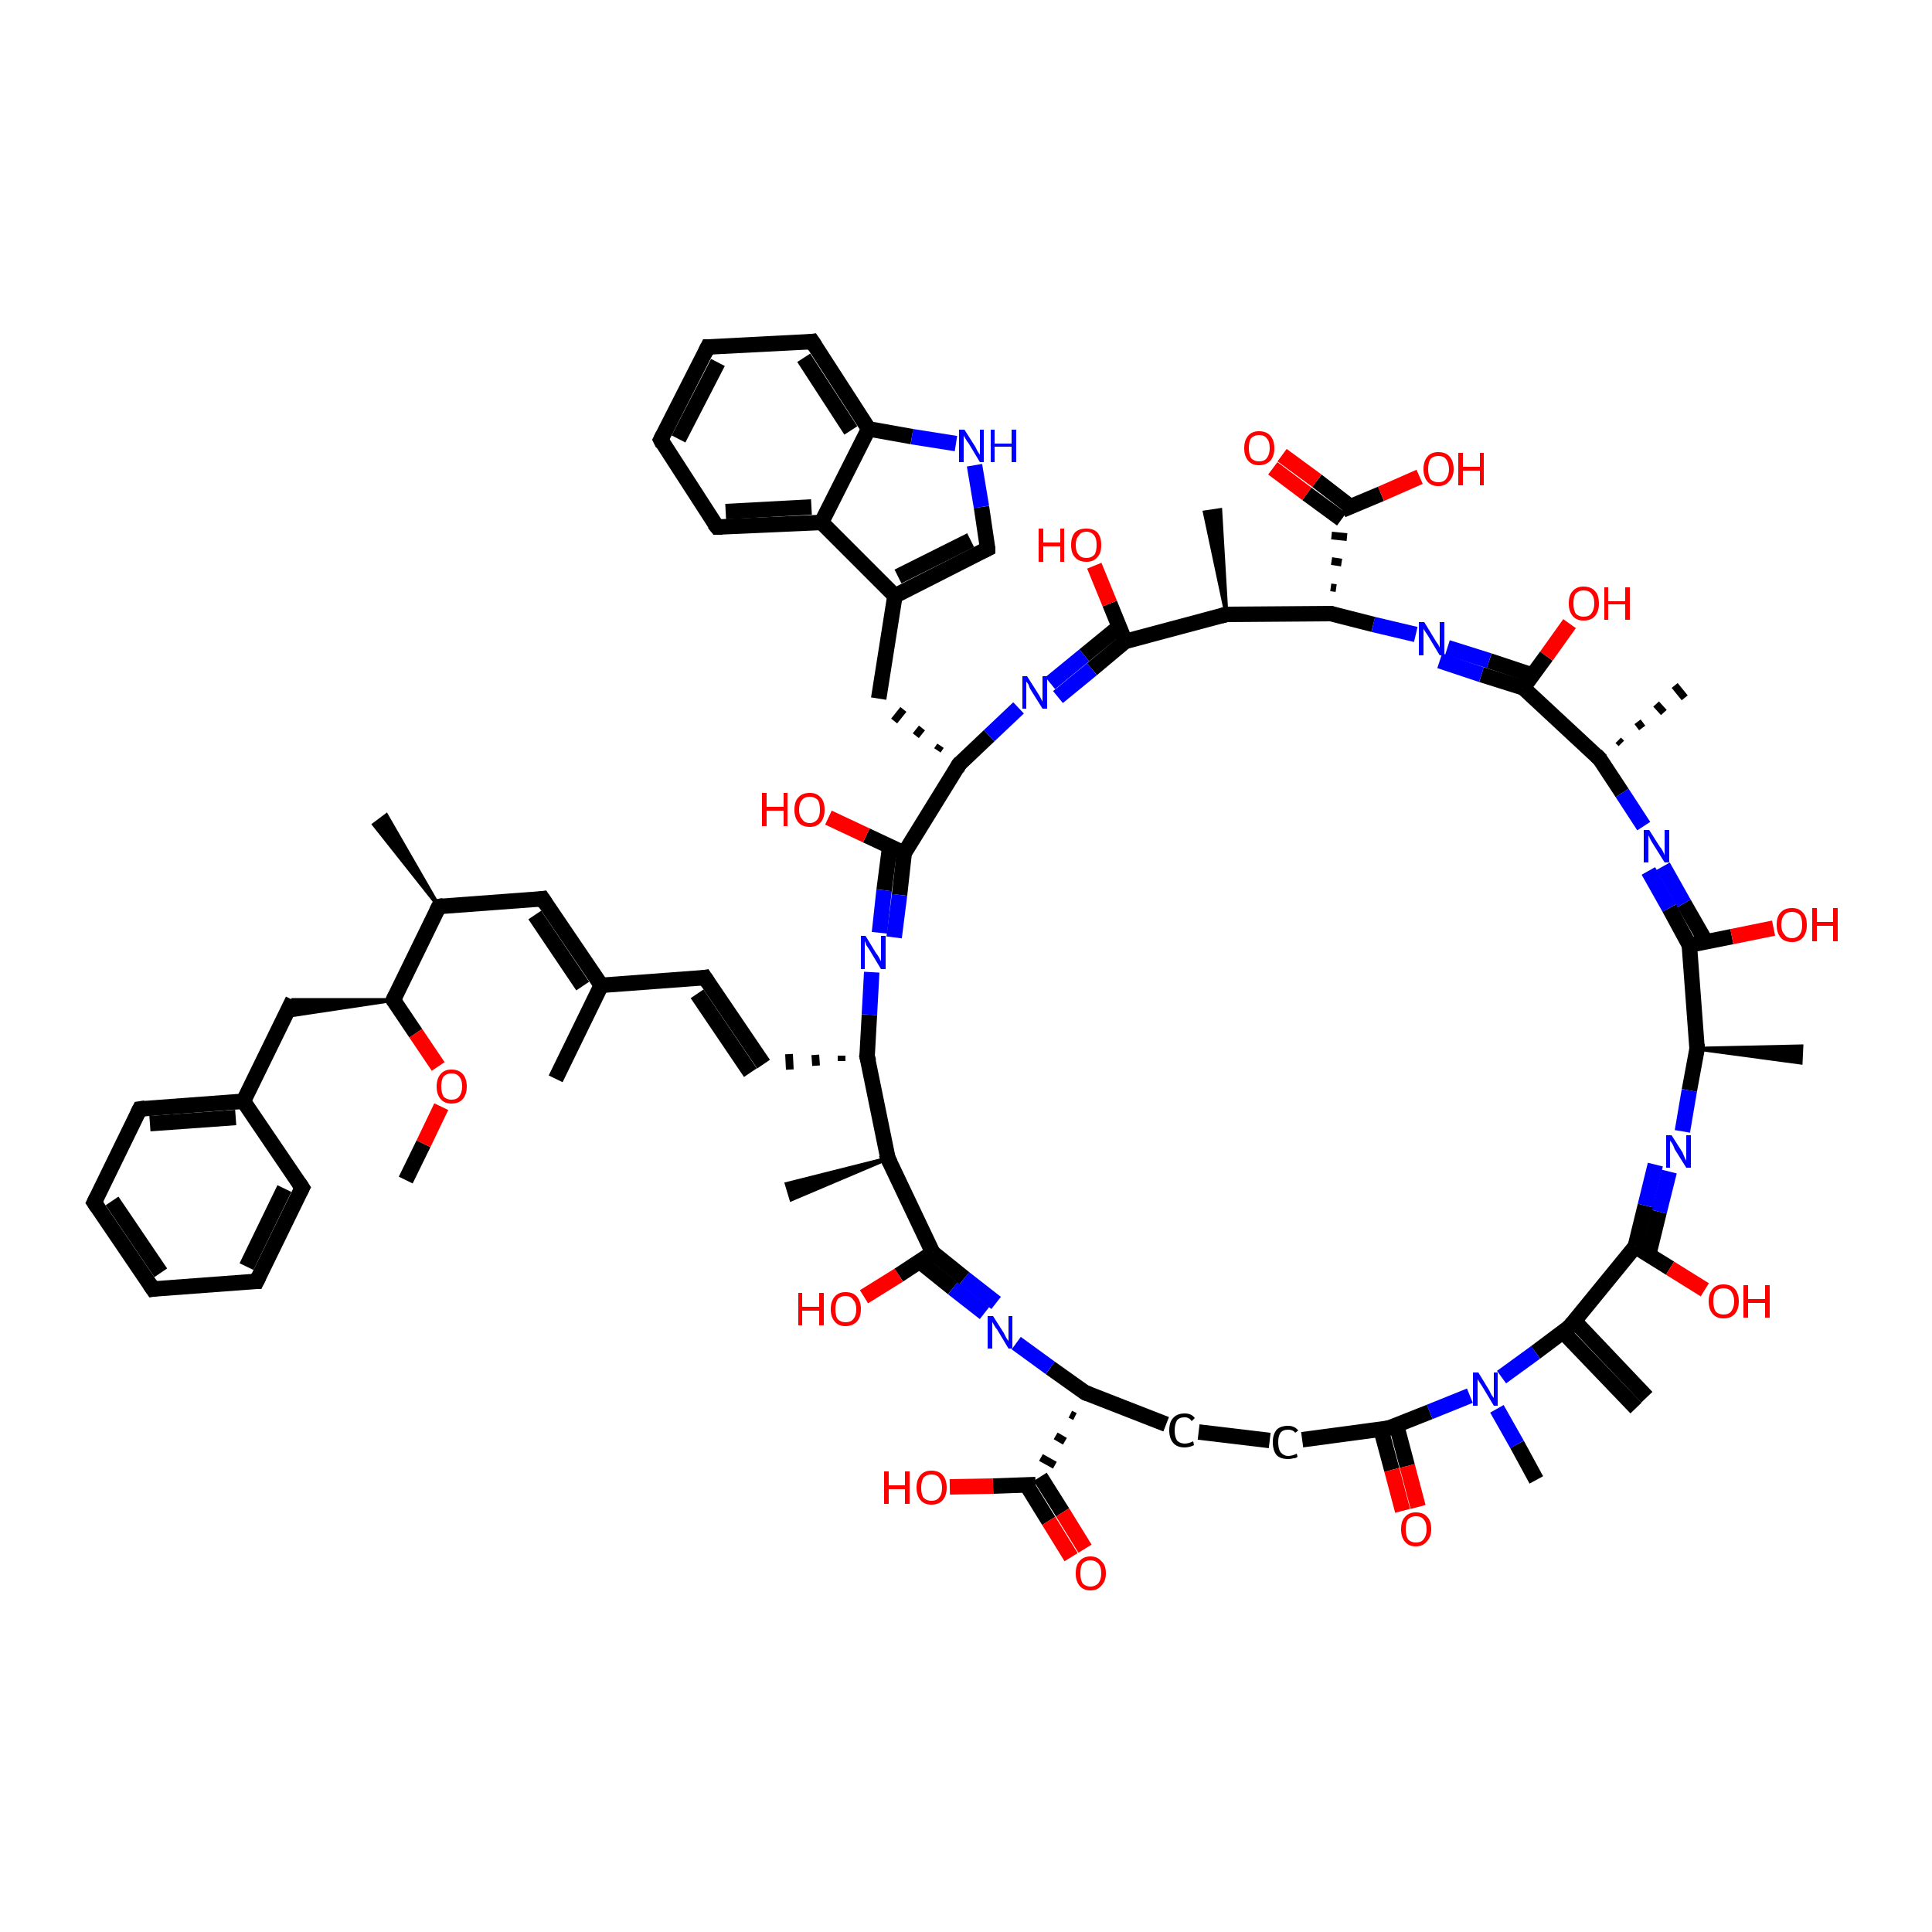 <?xml version='1.0' encoding='iso-8859-1'?>
<svg version='1.1' baseProfile='full'
              xmlns='http://www.w3.org/2000/svg'
                      xmlns:rdkit='http://www.rdkit.org/xml'
                      xmlns:xlink='http://www.w3.org/1999/xlink'
                  xml:space='preserve'
width='250px' height='250px' viewBox='0 0 250 250'>
<!-- END OF HEADER -->
<rect style='opacity:1.0;fill:#FFFFFF;stroke:none' width='250.0' height='250.0' x='0.0' y='0.0'> </rect>
<path class='bond-0 atom-0 atom-26' d='M 71.9,139.6 L 77.8,127.5' style='fill:none;fill-rule:evenodd;stroke:#000000;stroke-width:2.0px;stroke-linecap:butt;stroke-linejoin:miter;stroke-opacity:1' />
<path class='bond-1 atom-27 atom-1' d='M 56.8,117.3 L 48.4,106.7 L 50.0,105.5 Z' style='fill:#000000;fill-rule:evenodd;fill-opacity:1;stroke:#000000;stroke-width:0.5px;stroke-linecap:butt;stroke-linejoin:miter;stroke-opacity:1;' />
<path class='bond-2 atom-28 atom-2' d='M 114.9,149.9 L 102.4,155.2 L 101.8,153.2 Z' style='fill:#000000;fill-rule:evenodd;fill-opacity:1;stroke:#000000;stroke-width:0.5px;stroke-linecap:butt;stroke-linejoin:miter;stroke-opacity:1;' />
<path class='bond-3 atom-29 atom-3' d='M 158.7,79.5 L 155.9,66.3 L 157.9,66.0 Z' style='fill:#000000;fill-rule:evenodd;fill-opacity:1;stroke:#000000;stroke-width:0.5px;stroke-linecap:butt;stroke-linejoin:miter;stroke-opacity:1;' />
<path class='bond-4 atom-30 atom-4' d='M 219.6,135.7 L 233.1,135.4 L 233.0,137.5 Z' style='fill:#000000;fill-rule:evenodd;fill-opacity:1;stroke:#000000;stroke-width:0.5px;stroke-linecap:butt;stroke-linejoin:miter;stroke-opacity:1;' />
<path class='bond-5 atom-31 atom-5' d='M 209.4,95.8 L 209.8,96.2' style='fill:none;fill-rule:evenodd;stroke:#000000;stroke-width:1.0px;stroke-linecap:butt;stroke-linejoin:miter;stroke-opacity:1' />
<path class='bond-5 atom-31 atom-5' d='M 211.9,93.4 L 212.5,94.2' style='fill:none;fill-rule:evenodd;stroke:#000000;stroke-width:1.0px;stroke-linecap:butt;stroke-linejoin:miter;stroke-opacity:1' />
<path class='bond-5 atom-31 atom-5' d='M 214.3,91.1 L 215.3,92.2' style='fill:none;fill-rule:evenodd;stroke:#000000;stroke-width:1.0px;stroke-linecap:butt;stroke-linejoin:miter;stroke-opacity:1' />
<path class='bond-5 atom-31 atom-5' d='M 216.7,88.7 L 218.0,90.3' style='fill:none;fill-rule:evenodd;stroke:#000000;stroke-width:1.0px;stroke-linecap:butt;stroke-linejoin:miter;stroke-opacity:1' />
<path class='bond-6 atom-6 atom-32' d='M 211.7,182.2 L 202.2,172.3' style='fill:none;fill-rule:evenodd;stroke:#000000;stroke-width:2.0px;stroke-linecap:butt;stroke-linejoin:miter;stroke-opacity:1' />
<path class='bond-6 atom-6 atom-32' d='M 213.1,180.8 L 203.7,170.9' style='fill:none;fill-rule:evenodd;stroke:#000000;stroke-width:2.0px;stroke-linecap:butt;stroke-linejoin:miter;stroke-opacity:1' />
<path class='bond-7 atom-7 atom-58' d='M 198.8,191.5 L 196.3,186.9' style='fill:none;fill-rule:evenodd;stroke:#000000;stroke-width:2.0px;stroke-linecap:butt;stroke-linejoin:miter;stroke-opacity:1' />
<path class='bond-7 atom-7 atom-58' d='M 196.3,186.9 L 193.7,182.3' style='fill:none;fill-rule:evenodd;stroke:#0000FF;stroke-width:2.0px;stroke-linecap:butt;stroke-linejoin:miter;stroke-opacity:1' />
<path class='bond-8 atom-8 atom-70' d='M 52.5,152.7 L 54.8,148.0' style='fill:none;fill-rule:evenodd;stroke:#000000;stroke-width:2.0px;stroke-linecap:butt;stroke-linejoin:miter;stroke-opacity:1' />
<path class='bond-8 atom-8 atom-70' d='M 54.8,148.0 L 57.1,143.2' style='fill:none;fill-rule:evenodd;stroke:#FF0000;stroke-width:2.0px;stroke-linecap:butt;stroke-linejoin:miter;stroke-opacity:1' />
<path class='bond-9 atom-9 atom-10' d='M 19.8,166.8 L 12.2,155.6' style='fill:none;fill-rule:evenodd;stroke:#000000;stroke-width:2.0px;stroke-linecap:butt;stroke-linejoin:miter;stroke-opacity:1' />
<path class='bond-9 atom-9 atom-10' d='M 20.8,164.7 L 14.5,155.4' style='fill:none;fill-rule:evenodd;stroke:#000000;stroke-width:2.0px;stroke-linecap:butt;stroke-linejoin:miter;stroke-opacity:1' />
<path class='bond-10 atom-9 atom-11' d='M 19.8,166.8 L 33.2,165.8' style='fill:none;fill-rule:evenodd;stroke:#000000;stroke-width:2.0px;stroke-linecap:butt;stroke-linejoin:miter;stroke-opacity:1' />
<path class='bond-11 atom-10 atom-14' d='M 12.2,155.6 L 18.1,143.5' style='fill:none;fill-rule:evenodd;stroke:#000000;stroke-width:2.0px;stroke-linecap:butt;stroke-linejoin:miter;stroke-opacity:1' />
<path class='bond-12 atom-11 atom-15' d='M 33.2,165.8 L 39.1,153.7' style='fill:none;fill-rule:evenodd;stroke:#000000;stroke-width:2.0px;stroke-linecap:butt;stroke-linejoin:miter;stroke-opacity:1' />
<path class='bond-12 atom-11 atom-15' d='M 31.9,163.9 L 36.8,153.8' style='fill:none;fill-rule:evenodd;stroke:#000000;stroke-width:2.0px;stroke-linecap:butt;stroke-linejoin:miter;stroke-opacity:1' />
<path class='bond-13 atom-12 atom-13' d='M 85.5,56.9 L 91.6,44.9' style='fill:none;fill-rule:evenodd;stroke:#000000;stroke-width:2.0px;stroke-linecap:butt;stroke-linejoin:miter;stroke-opacity:1' />
<path class='bond-13 atom-12 atom-13' d='M 87.8,56.8 L 92.9,46.9' style='fill:none;fill-rule:evenodd;stroke:#000000;stroke-width:2.0px;stroke-linecap:butt;stroke-linejoin:miter;stroke-opacity:1' />
<path class='bond-14 atom-12 atom-16' d='M 85.5,56.9 L 92.8,68.2' style='fill:none;fill-rule:evenodd;stroke:#000000;stroke-width:2.0px;stroke-linecap:butt;stroke-linejoin:miter;stroke-opacity:1' />
<path class='bond-15 atom-13 atom-17' d='M 91.6,44.9 L 105.1,44.2' style='fill:none;fill-rule:evenodd;stroke:#000000;stroke-width:2.0px;stroke-linecap:butt;stroke-linejoin:miter;stroke-opacity:1' />
<path class='bond-16 atom-14 atom-33' d='M 18.1,143.5 L 31.5,142.5' style='fill:none;fill-rule:evenodd;stroke:#000000;stroke-width:2.0px;stroke-linecap:butt;stroke-linejoin:miter;stroke-opacity:1' />
<path class='bond-16 atom-14 atom-33' d='M 19.4,145.4 L 30.5,144.6' style='fill:none;fill-rule:evenodd;stroke:#000000;stroke-width:2.0px;stroke-linecap:butt;stroke-linejoin:miter;stroke-opacity:1' />
<path class='bond-17 atom-15 atom-33' d='M 39.1,153.7 L 31.5,142.5' style='fill:none;fill-rule:evenodd;stroke:#000000;stroke-width:2.0px;stroke-linecap:butt;stroke-linejoin:miter;stroke-opacity:1' />
<path class='bond-18 atom-16 atom-35' d='M 92.8,68.2 L 106.3,67.6' style='fill:none;fill-rule:evenodd;stroke:#000000;stroke-width:2.0px;stroke-linecap:butt;stroke-linejoin:miter;stroke-opacity:1' />
<path class='bond-18 atom-16 atom-35' d='M 93.9,66.2 L 105.0,65.6' style='fill:none;fill-rule:evenodd;stroke:#000000;stroke-width:2.0px;stroke-linecap:butt;stroke-linejoin:miter;stroke-opacity:1' />
<path class='bond-19 atom-17 atom-37' d='M 105.1,44.2 L 112.4,55.5' style='fill:none;fill-rule:evenodd;stroke:#000000;stroke-width:2.0px;stroke-linecap:butt;stroke-linejoin:miter;stroke-opacity:1' />
<path class='bond-19 atom-17 atom-37' d='M 104.0,46.3 L 110.1,55.7' style='fill:none;fill-rule:evenodd;stroke:#000000;stroke-width:2.0px;stroke-linecap:butt;stroke-linejoin:miter;stroke-opacity:1' />
<path class='bond-20 atom-18 atom-19' d='M 91.2,126.5 L 98.8,137.7' style='fill:none;fill-rule:evenodd;stroke:#000000;stroke-width:2.0px;stroke-linecap:butt;stroke-linejoin:miter;stroke-opacity:1' />
<path class='bond-20 atom-18 atom-19' d='M 90.2,128.6 L 97.1,138.8' style='fill:none;fill-rule:evenodd;stroke:#000000;stroke-width:2.0px;stroke-linecap:butt;stroke-linejoin:miter;stroke-opacity:1' />
<path class='bond-21 atom-18 atom-26' d='M 91.2,126.5 L 77.8,127.5' style='fill:none;fill-rule:evenodd;stroke:#000000;stroke-width:2.0px;stroke-linecap:butt;stroke-linejoin:miter;stroke-opacity:1' />
<path class='bond-22 atom-36 atom-19' d='M 108.9,136.6 L 108.9,137.3' style='fill:none;fill-rule:evenodd;stroke:#000000;stroke-width:1.0px;stroke-linecap:butt;stroke-linejoin:miter;stroke-opacity:1' />
<path class='bond-22 atom-36 atom-19' d='M 105.5,136.5 L 105.6,137.9' style='fill:none;fill-rule:evenodd;stroke:#000000;stroke-width:1.0px;stroke-linecap:butt;stroke-linejoin:miter;stroke-opacity:1' />
<path class='bond-22 atom-36 atom-19' d='M 102.1,136.4 L 102.2,138.4' style='fill:none;fill-rule:evenodd;stroke:#000000;stroke-width:1.0px;stroke-linecap:butt;stroke-linejoin:miter;stroke-opacity:1' />
<path class='bond-23 atom-20 atom-21' d='M 155.1,185.3 L 164.3,186.4' style='fill:none;fill-rule:evenodd;stroke:#000000;stroke-width:2.0px;stroke-linecap:butt;stroke-linejoin:miter;stroke-opacity:1' />
<path class='bond-24 atom-20 atom-38' d='M 150.9,184.3 L 140.4,180.2' style='fill:none;fill-rule:evenodd;stroke:#000000;stroke-width:2.0px;stroke-linecap:butt;stroke-linejoin:miter;stroke-opacity:1' />
<path class='bond-25 atom-21 atom-41' d='M 168.5,186.3 L 179.7,184.8' style='fill:none;fill-rule:evenodd;stroke:#000000;stroke-width:2.0px;stroke-linecap:butt;stroke-linejoin:miter;stroke-opacity:1' />
<path class='bond-26 atom-22 atom-26' d='M 70.2,116.3 L 77.8,127.5' style='fill:none;fill-rule:evenodd;stroke:#000000;stroke-width:2.0px;stroke-linecap:butt;stroke-linejoin:miter;stroke-opacity:1' />
<path class='bond-26 atom-22 atom-26' d='M 69.2,118.4 L 75.4,127.6' style='fill:none;fill-rule:evenodd;stroke:#000000;stroke-width:2.0px;stroke-linecap:butt;stroke-linejoin:miter;stroke-opacity:1' />
<path class='bond-27 atom-22 atom-27' d='M 70.2,116.3 L 56.8,117.3' style='fill:none;fill-rule:evenodd;stroke:#000000;stroke-width:2.0px;stroke-linecap:butt;stroke-linejoin:miter;stroke-opacity:1' />
<path class='bond-28 atom-23 atom-33' d='M 37.9,129.4 L 31.5,142.5' style='fill:none;fill-rule:evenodd;stroke:#000000;stroke-width:2.0px;stroke-linecap:butt;stroke-linejoin:miter;stroke-opacity:1' />
<path class='bond-29 atom-40 atom-23' d='M 50.9,129.4 L 36.9,131.5 L 37.9,129.4 Z' style='fill:#000000;fill-rule:evenodd;fill-opacity:1;stroke:#000000;stroke-width:0.5px;stroke-linecap:butt;stroke-linejoin:miter;stroke-opacity:1;' />
<path class='bond-30 atom-24 atom-34' d='M 113.7,90.4 L 115.8,77.1' style='fill:none;fill-rule:evenodd;stroke:#000000;stroke-width:2.0px;stroke-linecap:butt;stroke-linejoin:miter;stroke-opacity:1' />
<path class='bond-31 atom-39 atom-24' d='M 121.7,96.5 L 121.3,97.1' style='fill:none;fill-rule:evenodd;stroke:#000000;stroke-width:1.0px;stroke-linecap:butt;stroke-linejoin:miter;stroke-opacity:1' />
<path class='bond-31 atom-39 atom-24' d='M 119.3,94.2 L 118.5,95.2' style='fill:none;fill-rule:evenodd;stroke:#000000;stroke-width:1.0px;stroke-linecap:butt;stroke-linejoin:miter;stroke-opacity:1' />
<path class='bond-31 atom-39 atom-24' d='M 116.9,91.8 L 115.7,93.3' style='fill:none;fill-rule:evenodd;stroke:#000000;stroke-width:1.0px;stroke-linecap:butt;stroke-linejoin:miter;stroke-opacity:1' />
<path class='bond-32 atom-25 atom-34' d='M 127.8,71.0 L 115.8,77.1' style='fill:none;fill-rule:evenodd;stroke:#000000;stroke-width:2.0px;stroke-linecap:butt;stroke-linejoin:miter;stroke-opacity:1' />
<path class='bond-32 atom-25 atom-34' d='M 125.6,69.9 L 116.2,74.6' style='fill:none;fill-rule:evenodd;stroke:#000000;stroke-width:2.0px;stroke-linecap:butt;stroke-linejoin:miter;stroke-opacity:1' />
<path class='bond-33 atom-25 atom-51' d='M 127.8,71.0 L 127.0,65.6' style='fill:none;fill-rule:evenodd;stroke:#000000;stroke-width:2.0px;stroke-linecap:butt;stroke-linejoin:miter;stroke-opacity:1' />
<path class='bond-33 atom-25 atom-51' d='M 127.0,65.6 L 126.1,60.2' style='fill:none;fill-rule:evenodd;stroke:#0000FF;stroke-width:2.0px;stroke-linecap:butt;stroke-linejoin:miter;stroke-opacity:1' />
<path class='bond-34 atom-27 atom-40' d='M 56.8,117.3 L 50.9,129.4' style='fill:none;fill-rule:evenodd;stroke:#000000;stroke-width:2.0px;stroke-linecap:butt;stroke-linejoin:miter;stroke-opacity:1' />
<path class='bond-35 atom-28 atom-36' d='M 114.9,149.9 L 112.2,136.7' style='fill:none;fill-rule:evenodd;stroke:#000000;stroke-width:2.0px;stroke-linecap:butt;stroke-linejoin:miter;stroke-opacity:1' />
<path class='bond-36 atom-28 atom-43' d='M 114.9,149.9 L 120.7,162.1' style='fill:none;fill-rule:evenodd;stroke:#000000;stroke-width:2.0px;stroke-linecap:butt;stroke-linejoin:miter;stroke-opacity:1' />
<path class='bond-37 atom-29 atom-42' d='M 158.7,79.5 L 172.2,79.4' style='fill:none;fill-rule:evenodd;stroke:#000000;stroke-width:2.0px;stroke-linecap:butt;stroke-linejoin:miter;stroke-opacity:1' />
<path class='bond-38 atom-29 atom-44' d='M 158.7,79.5 L 145.6,83.0' style='fill:none;fill-rule:evenodd;stroke:#000000;stroke-width:2.0px;stroke-linecap:butt;stroke-linejoin:miter;stroke-opacity:1' />
<path class='bond-39 atom-30 atom-45' d='M 219.6,135.7 L 218.6,122.3' style='fill:none;fill-rule:evenodd;stroke:#000000;stroke-width:2.0px;stroke-linecap:butt;stroke-linejoin:miter;stroke-opacity:1' />
<path class='bond-40 atom-30 atom-53' d='M 219.6,135.7 L 218.6,141.1' style='fill:none;fill-rule:evenodd;stroke:#000000;stroke-width:2.0px;stroke-linecap:butt;stroke-linejoin:miter;stroke-opacity:1' />
<path class='bond-40 atom-30 atom-53' d='M 218.6,141.1 L 217.7,146.4' style='fill:none;fill-rule:evenodd;stroke:#0000FF;stroke-width:2.0px;stroke-linecap:butt;stroke-linejoin:miter;stroke-opacity:1' />
<path class='bond-41 atom-31 atom-46' d='M 207.0,98.2 L 197.1,89.0' style='fill:none;fill-rule:evenodd;stroke:#000000;stroke-width:2.0px;stroke-linecap:butt;stroke-linejoin:miter;stroke-opacity:1' />
<path class='bond-42 atom-31 atom-52' d='M 207.0,98.2 L 209.9,102.6' style='fill:none;fill-rule:evenodd;stroke:#000000;stroke-width:2.0px;stroke-linecap:butt;stroke-linejoin:miter;stroke-opacity:1' />
<path class='bond-42 atom-31 atom-52' d='M 209.9,102.6 L 212.7,106.9' style='fill:none;fill-rule:evenodd;stroke:#0000FF;stroke-width:2.0px;stroke-linecap:butt;stroke-linejoin:miter;stroke-opacity:1' />
<path class='bond-43 atom-32 atom-47' d='M 203.1,171.7 L 211.6,161.3' style='fill:none;fill-rule:evenodd;stroke:#000000;stroke-width:2.0px;stroke-linecap:butt;stroke-linejoin:miter;stroke-opacity:1' />
<path class='bond-44 atom-32 atom-58' d='M 203.1,171.7 L 198.7,175.0' style='fill:none;fill-rule:evenodd;stroke:#000000;stroke-width:2.0px;stroke-linecap:butt;stroke-linejoin:miter;stroke-opacity:1' />
<path class='bond-44 atom-32 atom-58' d='M 198.7,175.0 L 194.3,178.2' style='fill:none;fill-rule:evenodd;stroke:#0000FF;stroke-width:2.0px;stroke-linecap:butt;stroke-linejoin:miter;stroke-opacity:1' />
<path class='bond-45 atom-34 atom-35' d='M 115.8,77.1 L 106.3,67.6' style='fill:none;fill-rule:evenodd;stroke:#000000;stroke-width:2.0px;stroke-linecap:butt;stroke-linejoin:miter;stroke-opacity:1' />
<path class='bond-46 atom-35 atom-37' d='M 106.3,67.6 L 112.4,55.5' style='fill:none;fill-rule:evenodd;stroke:#000000;stroke-width:2.0px;stroke-linecap:butt;stroke-linejoin:miter;stroke-opacity:1' />
<path class='bond-47 atom-36 atom-54' d='M 112.2,136.7 L 112.5,131.3' style='fill:none;fill-rule:evenodd;stroke:#000000;stroke-width:2.0px;stroke-linecap:butt;stroke-linejoin:miter;stroke-opacity:1' />
<path class='bond-47 atom-36 atom-54' d='M 112.5,131.3 L 112.8,125.8' style='fill:none;fill-rule:evenodd;stroke:#0000FF;stroke-width:2.0px;stroke-linecap:butt;stroke-linejoin:miter;stroke-opacity:1' />
<path class='bond-48 atom-37 atom-51' d='M 112.4,55.5 L 118.0,56.5' style='fill:none;fill-rule:evenodd;stroke:#000000;stroke-width:2.0px;stroke-linecap:butt;stroke-linejoin:miter;stroke-opacity:1' />
<path class='bond-48 atom-37 atom-51' d='M 118.0,56.5 L 123.7,57.4' style='fill:none;fill-rule:evenodd;stroke:#0000FF;stroke-width:2.0px;stroke-linecap:butt;stroke-linejoin:miter;stroke-opacity:1' />
<path class='bond-49 atom-38 atom-49' d='M 138.5,183.0 L 139.1,183.3' style='fill:none;fill-rule:evenodd;stroke:#000000;stroke-width:1.0px;stroke-linecap:butt;stroke-linejoin:miter;stroke-opacity:1' />
<path class='bond-49 atom-38 atom-49' d='M 136.6,185.8 L 137.8,186.5' style='fill:none;fill-rule:evenodd;stroke:#000000;stroke-width:1.0px;stroke-linecap:butt;stroke-linejoin:miter;stroke-opacity:1' />
<path class='bond-49 atom-38 atom-49' d='M 134.7,188.6 L 136.5,189.6' style='fill:none;fill-rule:evenodd;stroke:#000000;stroke-width:1.0px;stroke-linecap:butt;stroke-linejoin:miter;stroke-opacity:1' />
<path class='bond-50 atom-38 atom-55' d='M 140.4,180.2 L 135.9,177.0' style='fill:none;fill-rule:evenodd;stroke:#000000;stroke-width:2.0px;stroke-linecap:butt;stroke-linejoin:miter;stroke-opacity:1' />
<path class='bond-50 atom-38 atom-55' d='M 135.9,177.0 L 131.5,173.8' style='fill:none;fill-rule:evenodd;stroke:#0000FF;stroke-width:2.0px;stroke-linecap:butt;stroke-linejoin:miter;stroke-opacity:1' />
<path class='bond-51 atom-39 atom-48' d='M 124.1,98.9 L 117.0,110.4' style='fill:none;fill-rule:evenodd;stroke:#000000;stroke-width:2.0px;stroke-linecap:butt;stroke-linejoin:miter;stroke-opacity:1' />
<path class='bond-52 atom-39 atom-56' d='M 124.1,98.9 L 128.0,95.2' style='fill:none;fill-rule:evenodd;stroke:#000000;stroke-width:2.0px;stroke-linecap:butt;stroke-linejoin:miter;stroke-opacity:1' />
<path class='bond-52 atom-39 atom-56' d='M 128.0,95.2 L 131.8,91.6' style='fill:none;fill-rule:evenodd;stroke:#0000FF;stroke-width:2.0px;stroke-linecap:butt;stroke-linejoin:miter;stroke-opacity:1' />
<path class='bond-53 atom-40 atom-70' d='M 50.9,129.4 L 53.8,133.7' style='fill:none;fill-rule:evenodd;stroke:#000000;stroke-width:2.0px;stroke-linecap:butt;stroke-linejoin:miter;stroke-opacity:1' />
<path class='bond-53 atom-40 atom-70' d='M 53.8,133.7 L 56.7,138.0' style='fill:none;fill-rule:evenodd;stroke:#FF0000;stroke-width:2.0px;stroke-linecap:butt;stroke-linejoin:miter;stroke-opacity:1' />
<path class='bond-54 atom-41 atom-58' d='M 179.7,184.8 L 185.0,182.7' style='fill:none;fill-rule:evenodd;stroke:#000000;stroke-width:2.0px;stroke-linecap:butt;stroke-linejoin:miter;stroke-opacity:1' />
<path class='bond-54 atom-41 atom-58' d='M 185.0,182.7 L 190.2,180.6' style='fill:none;fill-rule:evenodd;stroke:#0000FF;stroke-width:2.0px;stroke-linecap:butt;stroke-linejoin:miter;stroke-opacity:1' />
<path class='bond-55 atom-41 atom-59' d='M 178.7,185.0 L 180.1,190.2' style='fill:none;fill-rule:evenodd;stroke:#000000;stroke-width:2.0px;stroke-linecap:butt;stroke-linejoin:miter;stroke-opacity:1' />
<path class='bond-55 atom-41 atom-59' d='M 180.1,190.2 L 181.5,195.5' style='fill:none;fill-rule:evenodd;stroke:#FF0000;stroke-width:2.0px;stroke-linecap:butt;stroke-linejoin:miter;stroke-opacity:1' />
<path class='bond-55 atom-41 atom-59' d='M 180.7,184.4 L 182.1,189.7' style='fill:none;fill-rule:evenodd;stroke:#000000;stroke-width:2.0px;stroke-linecap:butt;stroke-linejoin:miter;stroke-opacity:1' />
<path class='bond-55 atom-41 atom-59' d='M 182.1,189.7 L 183.5,195.0' style='fill:none;fill-rule:evenodd;stroke:#FF0000;stroke-width:2.0px;stroke-linecap:butt;stroke-linejoin:miter;stroke-opacity:1' />
<path class='bond-56 atom-42 atom-50' d='M 172.9,76.1 L 172.2,76.0' style='fill:none;fill-rule:evenodd;stroke:#000000;stroke-width:1.0px;stroke-linecap:butt;stroke-linejoin:miter;stroke-opacity:1' />
<path class='bond-56 atom-42 atom-50' d='M 173.6,72.8 L 172.3,72.6' style='fill:none;fill-rule:evenodd;stroke:#000000;stroke-width:1.0px;stroke-linecap:butt;stroke-linejoin:miter;stroke-opacity:1' />
<path class='bond-56 atom-42 atom-50' d='M 174.3,69.5 L 172.3,69.3' style='fill:none;fill-rule:evenodd;stroke:#000000;stroke-width:1.0px;stroke-linecap:butt;stroke-linejoin:miter;stroke-opacity:1' />
<path class='bond-57 atom-42 atom-57' d='M 172.2,79.4 L 177.7,80.8' style='fill:none;fill-rule:evenodd;stroke:#000000;stroke-width:2.0px;stroke-linecap:butt;stroke-linejoin:miter;stroke-opacity:1' />
<path class='bond-57 atom-42 atom-57' d='M 177.7,80.8 L 183.2,82.1' style='fill:none;fill-rule:evenodd;stroke:#0000FF;stroke-width:2.0px;stroke-linecap:butt;stroke-linejoin:miter;stroke-opacity:1' />
<path class='bond-58 atom-43 atom-55' d='M 119.2,163.4 L 123.3,166.7' style='fill:none;fill-rule:evenodd;stroke:#000000;stroke-width:2.0px;stroke-linecap:butt;stroke-linejoin:miter;stroke-opacity:1' />
<path class='bond-58 atom-43 atom-55' d='M 123.3,166.7 L 127.4,169.9' style='fill:none;fill-rule:evenodd;stroke:#0000FF;stroke-width:2.0px;stroke-linecap:butt;stroke-linejoin:miter;stroke-opacity:1' />
<path class='bond-58 atom-43 atom-55' d='M 120.7,162.1 L 124.8,165.4' style='fill:none;fill-rule:evenodd;stroke:#000000;stroke-width:2.0px;stroke-linecap:butt;stroke-linejoin:miter;stroke-opacity:1' />
<path class='bond-58 atom-43 atom-55' d='M 124.8,165.4 L 128.9,168.6' style='fill:none;fill-rule:evenodd;stroke:#0000FF;stroke-width:2.0px;stroke-linecap:butt;stroke-linejoin:miter;stroke-opacity:1' />
<path class='bond-59 atom-43 atom-60' d='M 120.7,162.1 L 116.3,165.0' style='fill:none;fill-rule:evenodd;stroke:#000000;stroke-width:2.0px;stroke-linecap:butt;stroke-linejoin:miter;stroke-opacity:1' />
<path class='bond-59 atom-43 atom-60' d='M 116.3,165.0 L 111.8,167.8' style='fill:none;fill-rule:evenodd;stroke:#FF0000;stroke-width:2.0px;stroke-linecap:butt;stroke-linejoin:miter;stroke-opacity:1' />
<path class='bond-60 atom-44 atom-56' d='M 144.7,81.2 L 140.3,84.8' style='fill:none;fill-rule:evenodd;stroke:#000000;stroke-width:2.0px;stroke-linecap:butt;stroke-linejoin:miter;stroke-opacity:1' />
<path class='bond-60 atom-44 atom-56' d='M 140.3,84.8 L 135.9,88.4' style='fill:none;fill-rule:evenodd;stroke:#0000FF;stroke-width:2.0px;stroke-linecap:butt;stroke-linejoin:miter;stroke-opacity:1' />
<path class='bond-60 atom-44 atom-56' d='M 145.6,83.0 L 141.3,86.6' style='fill:none;fill-rule:evenodd;stroke:#000000;stroke-width:2.0px;stroke-linecap:butt;stroke-linejoin:miter;stroke-opacity:1' />
<path class='bond-60 atom-44 atom-56' d='M 141.3,86.6 L 136.9,90.2' style='fill:none;fill-rule:evenodd;stroke:#0000FF;stroke-width:2.0px;stroke-linecap:butt;stroke-linejoin:miter;stroke-opacity:1' />
<path class='bond-61 atom-44 atom-61' d='M 145.6,83.0 L 143.6,78.1' style='fill:none;fill-rule:evenodd;stroke:#000000;stroke-width:2.0px;stroke-linecap:butt;stroke-linejoin:miter;stroke-opacity:1' />
<path class='bond-61 atom-44 atom-61' d='M 143.6,78.1 L 141.6,73.2' style='fill:none;fill-rule:evenodd;stroke:#FF0000;stroke-width:2.0px;stroke-linecap:butt;stroke-linejoin:miter;stroke-opacity:1' />
<path class='bond-62 atom-45 atom-52' d='M 220.6,121.6 L 217.9,116.9' style='fill:none;fill-rule:evenodd;stroke:#000000;stroke-width:2.0px;stroke-linecap:butt;stroke-linejoin:miter;stroke-opacity:1' />
<path class='bond-62 atom-45 atom-52' d='M 217.9,116.9 L 215.2,112.1' style='fill:none;fill-rule:evenodd;stroke:#0000FF;stroke-width:2.0px;stroke-linecap:butt;stroke-linejoin:miter;stroke-opacity:1' />
<path class='bond-62 atom-45 atom-52' d='M 218.6,122.3 L 216.0,117.5' style='fill:none;fill-rule:evenodd;stroke:#000000;stroke-width:2.0px;stroke-linecap:butt;stroke-linejoin:miter;stroke-opacity:1' />
<path class='bond-62 atom-45 atom-52' d='M 216.0,117.5 L 213.3,112.7' style='fill:none;fill-rule:evenodd;stroke:#0000FF;stroke-width:2.0px;stroke-linecap:butt;stroke-linejoin:miter;stroke-opacity:1' />
<path class='bond-63 atom-45 atom-62' d='M 218.6,122.3 L 224.1,121.2' style='fill:none;fill-rule:evenodd;stroke:#000000;stroke-width:2.0px;stroke-linecap:butt;stroke-linejoin:miter;stroke-opacity:1' />
<path class='bond-63 atom-45 atom-62' d='M 224.1,121.2 L 229.5,120.1' style='fill:none;fill-rule:evenodd;stroke:#FF0000;stroke-width:2.0px;stroke-linecap:butt;stroke-linejoin:miter;stroke-opacity:1' />
<path class='bond-64 atom-46 atom-57' d='M 198.1,87.3 L 192.7,85.5' style='fill:none;fill-rule:evenodd;stroke:#000000;stroke-width:2.0px;stroke-linecap:butt;stroke-linejoin:miter;stroke-opacity:1' />
<path class='bond-64 atom-46 atom-57' d='M 192.7,85.5 L 187.3,83.8' style='fill:none;fill-rule:evenodd;stroke:#0000FF;stroke-width:2.0px;stroke-linecap:butt;stroke-linejoin:miter;stroke-opacity:1' />
<path class='bond-64 atom-46 atom-57' d='M 197.1,89.0 L 191.7,87.3' style='fill:none;fill-rule:evenodd;stroke:#000000;stroke-width:2.0px;stroke-linecap:butt;stroke-linejoin:miter;stroke-opacity:1' />
<path class='bond-64 atom-46 atom-57' d='M 191.7,87.3 L 186.3,85.5' style='fill:none;fill-rule:evenodd;stroke:#0000FF;stroke-width:2.0px;stroke-linecap:butt;stroke-linejoin:miter;stroke-opacity:1' />
<path class='bond-65 atom-46 atom-63' d='M 197.1,89.0 L 200.1,84.9' style='fill:none;fill-rule:evenodd;stroke:#000000;stroke-width:2.0px;stroke-linecap:butt;stroke-linejoin:miter;stroke-opacity:1' />
<path class='bond-65 atom-46 atom-63' d='M 200.1,84.9 L 203.1,80.7' style='fill:none;fill-rule:evenodd;stroke:#FF0000;stroke-width:2.0px;stroke-linecap:butt;stroke-linejoin:miter;stroke-opacity:1' />
<path class='bond-66 atom-47 atom-53' d='M 213.4,162.1 L 214.7,156.8' style='fill:none;fill-rule:evenodd;stroke:#000000;stroke-width:2.0px;stroke-linecap:butt;stroke-linejoin:miter;stroke-opacity:1' />
<path class='bond-66 atom-47 atom-53' d='M 214.7,156.8 L 216.0,151.6' style='fill:none;fill-rule:evenodd;stroke:#0000FF;stroke-width:2.0px;stroke-linecap:butt;stroke-linejoin:miter;stroke-opacity:1' />
<path class='bond-66 atom-47 atom-53' d='M 211.6,161.3 L 212.9,156.0' style='fill:none;fill-rule:evenodd;stroke:#000000;stroke-width:2.0px;stroke-linecap:butt;stroke-linejoin:miter;stroke-opacity:1' />
<path class='bond-66 atom-47 atom-53' d='M 212.9,156.0 L 214.2,150.7' style='fill:none;fill-rule:evenodd;stroke:#0000FF;stroke-width:2.0px;stroke-linecap:butt;stroke-linejoin:miter;stroke-opacity:1' />
<path class='bond-67 atom-47 atom-64' d='M 211.6,161.3 L 216.1,164.1' style='fill:none;fill-rule:evenodd;stroke:#000000;stroke-width:2.0px;stroke-linecap:butt;stroke-linejoin:miter;stroke-opacity:1' />
<path class='bond-67 atom-47 atom-64' d='M 216.1,164.1 L 220.6,166.9' style='fill:none;fill-rule:evenodd;stroke:#FF0000;stroke-width:2.0px;stroke-linecap:butt;stroke-linejoin:miter;stroke-opacity:1' />
<path class='bond-68 atom-48 atom-54' d='M 115.1,109.8 L 114.4,115.2' style='fill:none;fill-rule:evenodd;stroke:#000000;stroke-width:2.0px;stroke-linecap:butt;stroke-linejoin:miter;stroke-opacity:1' />
<path class='bond-68 atom-48 atom-54' d='M 114.4,115.2 L 113.8,120.7' style='fill:none;fill-rule:evenodd;stroke:#0000FF;stroke-width:2.0px;stroke-linecap:butt;stroke-linejoin:miter;stroke-opacity:1' />
<path class='bond-68 atom-48 atom-54' d='M 117.0,110.4 L 116.4,115.8' style='fill:none;fill-rule:evenodd;stroke:#000000;stroke-width:2.0px;stroke-linecap:butt;stroke-linejoin:miter;stroke-opacity:1' />
<path class='bond-68 atom-48 atom-54' d='M 116.4,115.8 L 115.7,121.3' style='fill:none;fill-rule:evenodd;stroke:#0000FF;stroke-width:2.0px;stroke-linecap:butt;stroke-linejoin:miter;stroke-opacity:1' />
<path class='bond-69 atom-48 atom-65' d='M 117.0,110.4 L 112.1,108.1' style='fill:none;fill-rule:evenodd;stroke:#000000;stroke-width:2.0px;stroke-linecap:butt;stroke-linejoin:miter;stroke-opacity:1' />
<path class='bond-69 atom-48 atom-65' d='M 112.1,108.1 L 107.2,105.8' style='fill:none;fill-rule:evenodd;stroke:#FF0000;stroke-width:2.0px;stroke-linecap:butt;stroke-linejoin:miter;stroke-opacity:1' />
<path class='bond-70 atom-49 atom-66' d='M 132.8,192.1 L 135.7,196.8' style='fill:none;fill-rule:evenodd;stroke:#000000;stroke-width:2.0px;stroke-linecap:butt;stroke-linejoin:miter;stroke-opacity:1' />
<path class='bond-70 atom-49 atom-66' d='M 135.7,196.8 L 138.6,201.5' style='fill:none;fill-rule:evenodd;stroke:#FF0000;stroke-width:2.0px;stroke-linecap:butt;stroke-linejoin:miter;stroke-opacity:1' />
<path class='bond-70 atom-49 atom-66' d='M 134.6,191.1 L 137.5,195.7' style='fill:none;fill-rule:evenodd;stroke:#000000;stroke-width:2.0px;stroke-linecap:butt;stroke-linejoin:miter;stroke-opacity:1' />
<path class='bond-70 atom-49 atom-66' d='M 137.5,195.7 L 140.4,200.4' style='fill:none;fill-rule:evenodd;stroke:#FF0000;stroke-width:2.0px;stroke-linecap:butt;stroke-linejoin:miter;stroke-opacity:1' />
<path class='bond-71 atom-49 atom-67' d='M 134.0,192.1 L 128.5,192.3' style='fill:none;fill-rule:evenodd;stroke:#000000;stroke-width:2.0px;stroke-linecap:butt;stroke-linejoin:miter;stroke-opacity:1' />
<path class='bond-71 atom-49 atom-67' d='M 128.5,192.3 L 122.9,192.4' style='fill:none;fill-rule:evenodd;stroke:#FF0000;stroke-width:2.0px;stroke-linecap:butt;stroke-linejoin:miter;stroke-opacity:1' />
<path class='bond-72 atom-50 atom-68' d='M 174.8,65.6 L 170.4,62.2' style='fill:none;fill-rule:evenodd;stroke:#000000;stroke-width:2.0px;stroke-linecap:butt;stroke-linejoin:miter;stroke-opacity:1' />
<path class='bond-72 atom-50 atom-68' d='M 170.4,62.2 L 165.9,58.9' style='fill:none;fill-rule:evenodd;stroke:#FF0000;stroke-width:2.0px;stroke-linecap:butt;stroke-linejoin:miter;stroke-opacity:1' />
<path class='bond-72 atom-50 atom-68' d='M 173.6,67.2 L 169.1,63.9' style='fill:none;fill-rule:evenodd;stroke:#000000;stroke-width:2.0px;stroke-linecap:butt;stroke-linejoin:miter;stroke-opacity:1' />
<path class='bond-72 atom-50 atom-68' d='M 169.1,63.9 L 164.7,60.6' style='fill:none;fill-rule:evenodd;stroke:#FF0000;stroke-width:2.0px;stroke-linecap:butt;stroke-linejoin:miter;stroke-opacity:1' />
<path class='bond-73 atom-50 atom-69' d='M 173.7,66.0 L 178.7,63.9' style='fill:none;fill-rule:evenodd;stroke:#000000;stroke-width:2.0px;stroke-linecap:butt;stroke-linejoin:miter;stroke-opacity:1' />
<path class='bond-73 atom-50 atom-69' d='M 178.7,63.9 L 183.7,61.7' style='fill:none;fill-rule:evenodd;stroke:#FF0000;stroke-width:2.0px;stroke-linecap:butt;stroke-linejoin:miter;stroke-opacity:1' />
<path d='M 19.4,166.2 L 19.8,166.8 L 20.4,166.7' style='fill:none;stroke:#000000;stroke-width:2.0px;stroke-linecap:butt;stroke-linejoin:miter;stroke-opacity:1;' />
<path d='M 12.6,156.2 L 12.2,155.6 L 12.5,155.0' style='fill:none;stroke:#000000;stroke-width:2.0px;stroke-linecap:butt;stroke-linejoin:miter;stroke-opacity:1;' />
<path d='M 32.5,165.8 L 33.2,165.8 L 33.5,165.2' style='fill:none;stroke:#000000;stroke-width:2.0px;stroke-linecap:butt;stroke-linejoin:miter;stroke-opacity:1;' />
<path d='M 85.8,56.3 L 85.5,56.9 L 85.8,57.5' style='fill:none;stroke:#000000;stroke-width:2.0px;stroke-linecap:butt;stroke-linejoin:miter;stroke-opacity:1;' />
<path d='M 91.3,45.5 L 91.6,44.9 L 92.3,44.9' style='fill:none;stroke:#000000;stroke-width:2.0px;stroke-linecap:butt;stroke-linejoin:miter;stroke-opacity:1;' />
<path d='M 17.8,144.1 L 18.1,143.5 L 18.8,143.4' style='fill:none;stroke:#000000;stroke-width:2.0px;stroke-linecap:butt;stroke-linejoin:miter;stroke-opacity:1;' />
<path d='M 38.8,154.3 L 39.1,153.7 L 38.7,153.1' style='fill:none;stroke:#000000;stroke-width:2.0px;stroke-linecap:butt;stroke-linejoin:miter;stroke-opacity:1;' />
<path d='M 92.4,67.7 L 92.8,68.2 L 93.5,68.2' style='fill:none;stroke:#000000;stroke-width:2.0px;stroke-linecap:butt;stroke-linejoin:miter;stroke-opacity:1;' />
<path d='M 104.4,44.3 L 105.1,44.2 L 105.5,44.8' style='fill:none;stroke:#000000;stroke-width:2.0px;stroke-linecap:butt;stroke-linejoin:miter;stroke-opacity:1;' />
<path d='M 91.6,127.1 L 91.2,126.5 L 90.6,126.6' style='fill:none;stroke:#000000;stroke-width:2.0px;stroke-linecap:butt;stroke-linejoin:miter;stroke-opacity:1;' />
<path d='M 70.6,116.9 L 70.2,116.3 L 69.5,116.4' style='fill:none;stroke:#000000;stroke-width:2.0px;stroke-linecap:butt;stroke-linejoin:miter;stroke-opacity:1;' />
<path d='M 127.2,71.3 L 127.8,71.0 L 127.8,70.7' style='fill:none;stroke:#000000;stroke-width:2.0px;stroke-linecap:butt;stroke-linejoin:miter;stroke-opacity:1;' />
<path d='M 57.4,117.2 L 56.8,117.3 L 56.5,117.9' style='fill:none;stroke:#000000;stroke-width:2.0px;stroke-linecap:butt;stroke-linejoin:miter;stroke-opacity:1;' />
<path d='M 114.7,149.3 L 114.9,149.9 L 115.2,150.5' style='fill:none;stroke:#000000;stroke-width:2.0px;stroke-linecap:butt;stroke-linejoin:miter;stroke-opacity:1;' />
<path d='M 159.3,79.5 L 158.7,79.5 L 158.0,79.7' style='fill:none;stroke:#000000;stroke-width:2.0px;stroke-linecap:butt;stroke-linejoin:miter;stroke-opacity:1;' />
<path d='M 219.6,135.1 L 219.6,135.7 L 219.6,136.0' style='fill:none;stroke:#000000;stroke-width:2.0px;stroke-linecap:butt;stroke-linejoin:miter;stroke-opacity:1;' />
<path d='M 206.5,97.7 L 207.0,98.2 L 207.2,98.4' style='fill:none;stroke:#000000;stroke-width:2.0px;stroke-linecap:butt;stroke-linejoin:miter;stroke-opacity:1;' />
<path d='M 203.5,171.2 L 203.1,171.7 L 202.8,171.9' style='fill:none;stroke:#000000;stroke-width:2.0px;stroke-linecap:butt;stroke-linejoin:miter;stroke-opacity:1;' />
<path d='M 112.4,137.4 L 112.2,136.7 L 112.3,136.4' style='fill:none;stroke:#000000;stroke-width:2.0px;stroke-linecap:butt;stroke-linejoin:miter;stroke-opacity:1;' />
<path d='M 140.9,180.4 L 140.4,180.2 L 140.2,180.1' style='fill:none;stroke:#000000;stroke-width:2.0px;stroke-linecap:butt;stroke-linejoin:miter;stroke-opacity:1;' />
<path d='M 123.8,99.5 L 124.1,98.9 L 124.3,98.7' style='fill:none;stroke:#000000;stroke-width:2.0px;stroke-linecap:butt;stroke-linejoin:miter;stroke-opacity:1;' />
<path d='M 51.2,128.8 L 50.9,129.4 L 51.0,129.6' style='fill:none;stroke:#000000;stroke-width:2.0px;stroke-linecap:butt;stroke-linejoin:miter;stroke-opacity:1;' />
<path d='M 179.2,184.9 L 179.7,184.8 L 180.0,184.7' style='fill:none;stroke:#000000;stroke-width:2.0px;stroke-linecap:butt;stroke-linejoin:miter;stroke-opacity:1;' />
<path d='M 171.5,79.4 L 172.2,79.4 L 172.4,79.5' style='fill:none;stroke:#000000;stroke-width:2.0px;stroke-linecap:butt;stroke-linejoin:miter;stroke-opacity:1;' />
<path class='atom-20' d='M 151.3 185.1
Q 151.3 184.0, 151.8 183.5
Q 152.3 182.9, 153.3 182.9
Q 154.2 182.9, 154.6 183.5
L 154.2 183.9
Q 153.9 183.4, 153.3 183.4
Q 152.6 183.4, 152.3 183.8
Q 152.0 184.3, 152.0 185.1
Q 152.0 185.9, 152.3 186.4
Q 152.7 186.8, 153.3 186.8
Q 153.8 186.8, 154.4 186.5
L 154.5 187.0
Q 154.3 187.1, 154.0 187.2
Q 153.6 187.3, 153.3 187.3
Q 152.3 187.3, 151.8 186.7
Q 151.3 186.1, 151.3 185.1
' fill='#000000'/>
<path class='atom-21' d='M 164.7 186.6
Q 164.7 185.6, 165.2 185.0
Q 165.7 184.5, 166.7 184.5
Q 167.5 184.5, 168.0 185.1
L 167.6 185.4
Q 167.3 185.0, 166.7 185.0
Q 166.0 185.0, 165.7 185.4
Q 165.4 185.8, 165.4 186.6
Q 165.4 187.5, 165.7 187.9
Q 166.1 188.4, 166.7 188.4
Q 167.2 188.4, 167.8 188.1
L 167.9 188.5
Q 167.7 188.7, 167.4 188.7
Q 167.0 188.8, 166.7 188.8
Q 165.7 188.8, 165.2 188.3
Q 164.7 187.7, 164.7 186.6
' fill='#000000'/>
<path class='atom-51' d='M 124.8 55.6
L 126.2 57.8
Q 126.3 58.0, 126.5 58.4
Q 126.8 58.8, 126.8 58.9
L 126.8 55.6
L 127.3 55.6
L 127.3 59.8
L 126.8 59.8
L 125.3 57.3
Q 125.1 57.1, 124.9 56.7
Q 124.7 56.4, 124.7 56.3
L 124.7 59.8
L 124.1 59.8
L 124.1 55.6
L 124.8 55.6
' fill='#0000FF'/>
<path class='atom-51' d='M 128.2 55.6
L 128.7 55.6
L 128.7 57.4
L 130.9 57.4
L 130.9 55.6
L 131.5 55.6
L 131.5 59.8
L 130.9 59.8
L 130.9 57.8
L 128.7 57.8
L 128.7 59.8
L 128.2 59.8
L 128.2 55.6
' fill='#0000FF'/>
<path class='atom-52' d='M 213.4 107.4
L 214.8 109.6
Q 215.0 109.8, 215.2 110.2
Q 215.4 110.6, 215.4 110.7
L 215.4 107.4
L 216.0 107.4
L 216.0 111.6
L 215.4 111.6
L 213.9 109.2
Q 213.7 108.9, 213.5 108.5
Q 213.4 108.2, 213.3 108.1
L 213.3 111.6
L 212.7 111.6
L 212.7 107.4
L 213.4 107.4
' fill='#0000FF'/>
<path class='atom-53' d='M 216.3 146.9
L 217.7 149.1
Q 217.8 149.3, 218.0 149.8
Q 218.2 150.2, 218.2 150.2
L 218.2 146.9
L 218.8 146.9
L 218.8 151.1
L 218.2 151.1
L 216.7 148.7
Q 216.6 148.4, 216.4 148.0
Q 216.2 147.7, 216.1 147.6
L 216.1 151.1
L 215.6 151.1
L 215.6 146.9
L 216.3 146.9
' fill='#0000FF'/>
<path class='atom-54' d='M 112.0 121.1
L 113.4 123.4
Q 113.6 123.6, 113.8 124.0
Q 114.0 124.4, 114.0 124.4
L 114.0 121.1
L 114.6 121.1
L 114.6 125.4
L 114.0 125.4
L 112.5 122.9
Q 112.3 122.6, 112.1 122.3
Q 112.0 121.9, 111.9 121.8
L 111.9 125.4
L 111.4 125.4
L 111.4 121.1
L 112.0 121.1
' fill='#0000FF'/>
<path class='atom-55' d='M 128.5 170.3
L 129.9 172.5
Q 130.0 172.7, 130.2 173.1
Q 130.5 173.5, 130.5 173.6
L 130.5 170.3
L 131.0 170.3
L 131.0 174.5
L 130.5 174.5
L 129.0 172.0
Q 128.8 171.8, 128.6 171.4
Q 128.4 171.1, 128.4 171.0
L 128.4 174.5
L 127.8 174.5
L 127.8 170.3
L 128.5 170.3
' fill='#0000FF'/>
<path class='atom-56' d='M 132.9 87.5
L 134.3 89.7
Q 134.5 90.0, 134.7 90.4
Q 134.9 90.8, 134.9 90.8
L 134.9 87.5
L 135.5 87.5
L 135.5 91.7
L 134.9 91.7
L 133.4 89.3
Q 133.2 89.0, 133.1 88.6
Q 132.9 88.3, 132.8 88.2
L 132.8 91.7
L 132.3 91.7
L 132.3 87.5
L 132.9 87.5
' fill='#0000FF'/>
<path class='atom-57' d='M 184.3 80.5
L 185.7 82.8
Q 185.8 83.0, 186.1 83.4
Q 186.3 83.8, 186.3 83.8
L 186.3 80.5
L 186.9 80.5
L 186.9 84.8
L 186.3 84.8
L 184.8 82.3
Q 184.6 82.0, 184.4 81.7
Q 184.2 81.4, 184.2 81.3
L 184.2 84.8
L 183.6 84.8
L 183.6 80.5
L 184.3 80.5
' fill='#0000FF'/>
<path class='atom-58' d='M 191.3 177.6
L 192.7 179.9
Q 192.8 180.1, 193.0 180.5
Q 193.3 180.9, 193.3 180.9
L 193.3 177.6
L 193.8 177.6
L 193.8 181.9
L 193.3 181.9
L 191.8 179.4
Q 191.6 179.1, 191.4 178.8
Q 191.2 178.5, 191.2 178.4
L 191.2 181.9
L 190.6 181.9
L 190.6 177.6
L 191.3 177.6
' fill='#0000FF'/>
<path class='atom-59' d='M 181.3 197.9
Q 181.3 196.8, 181.8 196.3
Q 182.3 195.7, 183.2 195.7
Q 184.2 195.7, 184.7 196.3
Q 185.2 196.8, 185.2 197.9
Q 185.2 198.9, 184.6 199.5
Q 184.1 200.1, 183.2 200.1
Q 182.3 200.1, 181.8 199.5
Q 181.3 198.9, 181.3 197.9
M 183.2 199.6
Q 183.9 199.6, 184.2 199.2
Q 184.6 198.7, 184.6 197.9
Q 184.6 197.0, 184.2 196.6
Q 183.9 196.2, 183.2 196.2
Q 182.6 196.2, 182.2 196.6
Q 181.9 197.0, 181.9 197.9
Q 181.9 198.7, 182.2 199.2
Q 182.6 199.6, 183.2 199.6
' fill='#FF0000'/>
<path class='atom-60' d='M 103.3 167.3
L 103.8 167.3
L 103.8 169.1
L 106.0 169.1
L 106.0 167.3
L 106.6 167.3
L 106.6 171.5
L 106.0 171.5
L 106.0 169.6
L 103.8 169.6
L 103.8 171.5
L 103.3 171.5
L 103.3 167.3
' fill='#FF0000'/>
<path class='atom-60' d='M 107.5 169.4
Q 107.5 168.4, 108.0 167.8
Q 108.5 167.2, 109.4 167.2
Q 110.4 167.2, 110.9 167.8
Q 111.4 168.4, 111.4 169.4
Q 111.4 170.4, 110.9 171.0
Q 110.3 171.6, 109.4 171.6
Q 108.5 171.6, 108.0 171.0
Q 107.5 170.4, 107.5 169.4
M 109.4 171.1
Q 110.1 171.1, 110.4 170.7
Q 110.8 170.3, 110.8 169.4
Q 110.8 168.6, 110.4 168.2
Q 110.1 167.7, 109.4 167.7
Q 108.8 167.7, 108.4 168.1
Q 108.1 168.6, 108.1 169.4
Q 108.1 170.3, 108.4 170.7
Q 108.8 171.1, 109.4 171.1
' fill='#FF0000'/>
<path class='atom-61' d='M 134.4 68.4
L 135.0 68.4
L 135.0 70.2
L 137.2 70.2
L 137.2 68.4
L 137.7 68.4
L 137.7 72.7
L 137.2 72.7
L 137.2 70.7
L 135.0 70.7
L 135.0 72.7
L 134.4 72.7
L 134.4 68.4
' fill='#FF0000'/>
<path class='atom-61' d='M 138.6 70.5
Q 138.6 69.5, 139.1 68.9
Q 139.6 68.4, 140.6 68.4
Q 141.5 68.4, 142.0 68.9
Q 142.5 69.5, 142.5 70.5
Q 142.5 71.6, 142.0 72.1
Q 141.5 72.7, 140.6 72.7
Q 139.6 72.7, 139.1 72.1
Q 138.6 71.6, 138.6 70.5
M 140.6 72.2
Q 141.2 72.2, 141.6 71.8
Q 141.9 71.4, 141.9 70.5
Q 141.9 69.7, 141.6 69.3
Q 141.2 68.8, 140.6 68.8
Q 139.9 68.8, 139.6 69.3
Q 139.2 69.7, 139.2 70.5
Q 139.2 71.4, 139.6 71.8
Q 139.9 72.2, 140.6 72.2
' fill='#FF0000'/>
<path class='atom-62' d='M 229.9 119.7
Q 229.9 118.6, 230.4 118.1
Q 230.9 117.5, 231.9 117.5
Q 232.8 117.5, 233.3 118.1
Q 233.8 118.6, 233.8 119.7
Q 233.8 120.7, 233.3 121.3
Q 232.8 121.9, 231.9 121.9
Q 230.9 121.9, 230.4 121.3
Q 229.9 120.7, 229.9 119.7
M 231.9 121.4
Q 232.5 121.4, 232.9 120.9
Q 233.2 120.5, 233.2 119.7
Q 233.2 118.8, 232.9 118.4
Q 232.5 118.0, 231.9 118.0
Q 231.2 118.0, 230.9 118.4
Q 230.5 118.8, 230.5 119.7
Q 230.5 120.5, 230.9 120.9
Q 231.2 121.4, 231.9 121.4
' fill='#FF0000'/>
<path class='atom-62' d='M 234.5 117.5
L 235.1 117.5
L 235.1 119.3
L 237.2 119.3
L 237.2 117.5
L 237.8 117.5
L 237.8 121.8
L 237.2 121.8
L 237.2 119.8
L 235.1 119.8
L 235.1 121.8
L 234.5 121.8
L 234.5 117.5
' fill='#FF0000'/>
<path class='atom-63' d='M 203.0 78.1
Q 203.0 77.0, 203.5 76.5
Q 204.0 75.9, 204.9 75.9
Q 205.9 75.9, 206.4 76.5
Q 206.9 77.0, 206.9 78.1
Q 206.9 79.1, 206.4 79.7
Q 205.9 80.3, 204.9 80.3
Q 204.0 80.3, 203.5 79.7
Q 203.0 79.1, 203.0 78.1
M 204.9 79.8
Q 205.6 79.8, 205.9 79.4
Q 206.3 78.9, 206.3 78.1
Q 206.3 77.2, 205.9 76.8
Q 205.6 76.4, 204.9 76.4
Q 204.3 76.4, 203.9 76.8
Q 203.6 77.2, 203.6 78.1
Q 203.6 78.9, 203.9 79.4
Q 204.3 79.8, 204.9 79.8
' fill='#FF0000'/>
<path class='atom-63' d='M 207.6 76.0
L 208.1 76.0
L 208.1 77.8
L 210.3 77.8
L 210.3 76.0
L 210.9 76.0
L 210.9 80.2
L 210.3 80.2
L 210.3 78.2
L 208.1 78.2
L 208.1 80.2
L 207.6 80.2
L 207.6 76.0
' fill='#FF0000'/>
<path class='atom-64' d='M 221.1 168.4
Q 221.1 167.4, 221.6 166.8
Q 222.1 166.2, 223.0 166.2
Q 224.0 166.2, 224.5 166.8
Q 225.0 167.4, 225.0 168.4
Q 225.0 169.4, 224.5 170.0
Q 224.0 170.6, 223.0 170.6
Q 222.1 170.6, 221.6 170.0
Q 221.1 169.4, 221.1 168.4
M 223.0 170.1
Q 223.7 170.1, 224.0 169.7
Q 224.4 169.2, 224.4 168.4
Q 224.4 167.6, 224.0 167.1
Q 223.7 166.7, 223.0 166.7
Q 222.4 166.7, 222.0 167.1
Q 221.7 167.5, 221.7 168.4
Q 221.7 169.2, 222.0 169.7
Q 222.4 170.1, 223.0 170.1
' fill='#FF0000'/>
<path class='atom-64' d='M 225.6 166.3
L 226.2 166.3
L 226.2 168.1
L 228.4 168.1
L 228.4 166.3
L 229.0 166.3
L 229.0 170.5
L 228.4 170.5
L 228.4 168.6
L 226.2 168.6
L 226.2 170.5
L 225.6 170.5
L 225.6 166.3
' fill='#FF0000'/>
<path class='atom-65' d='M 98.6 102.6
L 99.2 102.6
L 99.2 104.4
L 101.4 104.4
L 101.4 102.6
L 101.9 102.6
L 101.9 106.9
L 101.4 106.9
L 101.4 104.9
L 99.2 104.9
L 99.2 106.9
L 98.6 106.9
L 98.6 102.6
' fill='#FF0000'/>
<path class='atom-65' d='M 102.8 104.8
Q 102.8 103.7, 103.3 103.2
Q 103.8 102.6, 104.8 102.6
Q 105.7 102.6, 106.2 103.2
Q 106.7 103.7, 106.7 104.8
Q 106.7 105.8, 106.2 106.4
Q 105.7 107.0, 104.8 107.0
Q 103.8 107.0, 103.3 106.4
Q 102.8 105.8, 102.8 104.8
M 104.8 106.5
Q 105.4 106.5, 105.8 106.0
Q 106.1 105.6, 106.1 104.8
Q 106.1 103.9, 105.8 103.5
Q 105.4 103.1, 104.8 103.1
Q 104.1 103.1, 103.8 103.5
Q 103.4 103.9, 103.4 104.8
Q 103.4 105.6, 103.8 106.0
Q 104.1 106.5, 104.8 106.5
' fill='#FF0000'/>
<path class='atom-66' d='M 139.2 203.6
Q 139.2 202.5, 139.7 202.0
Q 140.2 201.4, 141.1 201.4
Q 142.0 201.4, 142.5 202.0
Q 143.1 202.5, 143.1 203.6
Q 143.1 204.6, 142.5 205.2
Q 142.0 205.8, 141.1 205.8
Q 140.2 205.8, 139.7 205.2
Q 139.2 204.6, 139.2 203.6
M 141.1 205.3
Q 141.7 205.3, 142.1 204.9
Q 142.5 204.4, 142.5 203.6
Q 142.5 202.7, 142.1 202.3
Q 141.7 201.9, 141.1 201.9
Q 140.5 201.9, 140.1 202.3
Q 139.8 202.7, 139.8 203.6
Q 139.8 204.4, 140.1 204.9
Q 140.5 205.3, 141.1 205.3
' fill='#FF0000'/>
<path class='atom-67' d='M 114.4 190.4
L 115.0 190.4
L 115.0 192.2
L 117.1 192.2
L 117.1 190.4
L 117.7 190.4
L 117.7 194.6
L 117.1 194.6
L 117.1 192.7
L 115.0 192.7
L 115.0 194.6
L 114.4 194.6
L 114.4 190.4
' fill='#FF0000'/>
<path class='atom-67' d='M 118.6 192.5
Q 118.6 191.5, 119.1 190.9
Q 119.6 190.3, 120.5 190.3
Q 121.5 190.3, 122.0 190.9
Q 122.5 191.5, 122.5 192.5
Q 122.5 193.5, 122.0 194.1
Q 121.5 194.7, 120.5 194.7
Q 119.6 194.7, 119.1 194.1
Q 118.6 193.5, 118.6 192.5
M 120.5 194.2
Q 121.2 194.2, 121.5 193.8
Q 121.9 193.4, 121.9 192.5
Q 121.9 191.7, 121.5 191.2
Q 121.2 190.8, 120.5 190.8
Q 119.9 190.8, 119.5 191.2
Q 119.2 191.7, 119.2 192.5
Q 119.2 193.4, 119.5 193.8
Q 119.9 194.2, 120.5 194.2
' fill='#FF0000'/>
<path class='atom-68' d='M 161.0 58.0
Q 161.0 57.0, 161.5 56.4
Q 162.0 55.8, 162.9 55.8
Q 163.9 55.8, 164.4 56.4
Q 164.9 57.0, 164.9 58.0
Q 164.9 59.0, 164.4 59.6
Q 163.8 60.2, 162.9 60.2
Q 162.0 60.2, 161.5 59.6
Q 161.0 59.0, 161.0 58.0
M 162.9 59.7
Q 163.6 59.7, 163.9 59.3
Q 164.3 58.8, 164.3 58.0
Q 164.3 57.1, 163.9 56.7
Q 163.6 56.3, 162.9 56.3
Q 162.3 56.3, 161.9 56.7
Q 161.6 57.1, 161.6 58.0
Q 161.6 58.8, 161.9 59.3
Q 162.3 59.7, 162.9 59.7
' fill='#FF0000'/>
<path class='atom-69' d='M 184.2 60.7
Q 184.2 59.7, 184.7 59.1
Q 185.2 58.5, 186.1 58.5
Q 187.1 58.5, 187.6 59.1
Q 188.1 59.7, 188.1 60.7
Q 188.1 61.7, 187.5 62.3
Q 187.0 62.9, 186.1 62.9
Q 185.2 62.9, 184.7 62.3
Q 184.2 61.7, 184.2 60.7
M 186.1 62.4
Q 186.8 62.4, 187.1 62.0
Q 187.5 61.5, 187.5 60.7
Q 187.5 59.9, 187.1 59.4
Q 186.8 59.0, 186.1 59.0
Q 185.5 59.0, 185.1 59.4
Q 184.8 59.9, 184.8 60.7
Q 184.8 61.5, 185.1 62.0
Q 185.5 62.4, 186.1 62.4
' fill='#FF0000'/>
<path class='atom-69' d='M 188.7 58.6
L 189.3 58.6
L 189.3 60.4
L 191.5 60.4
L 191.5 58.6
L 192.0 58.6
L 192.0 62.8
L 191.5 62.8
L 191.5 60.9
L 189.3 60.9
L 189.3 62.8
L 188.7 62.8
L 188.7 58.6
' fill='#FF0000'/>
<path class='atom-70' d='M 56.5 140.6
Q 56.5 139.6, 57.0 139.0
Q 57.5 138.4, 58.4 138.4
Q 59.4 138.4, 59.9 139.0
Q 60.4 139.6, 60.4 140.6
Q 60.4 141.6, 59.9 142.2
Q 59.4 142.8, 58.4 142.8
Q 57.5 142.8, 57.0 142.2
Q 56.5 141.6, 56.5 140.6
M 58.4 142.3
Q 59.1 142.3, 59.4 141.9
Q 59.8 141.4, 59.8 140.6
Q 59.8 139.7, 59.4 139.3
Q 59.1 138.9, 58.4 138.9
Q 57.8 138.9, 57.4 139.3
Q 57.1 139.7, 57.1 140.6
Q 57.1 141.4, 57.4 141.9
Q 57.8 142.3, 58.4 142.3
' fill='#FF0000'/>
</svg>
